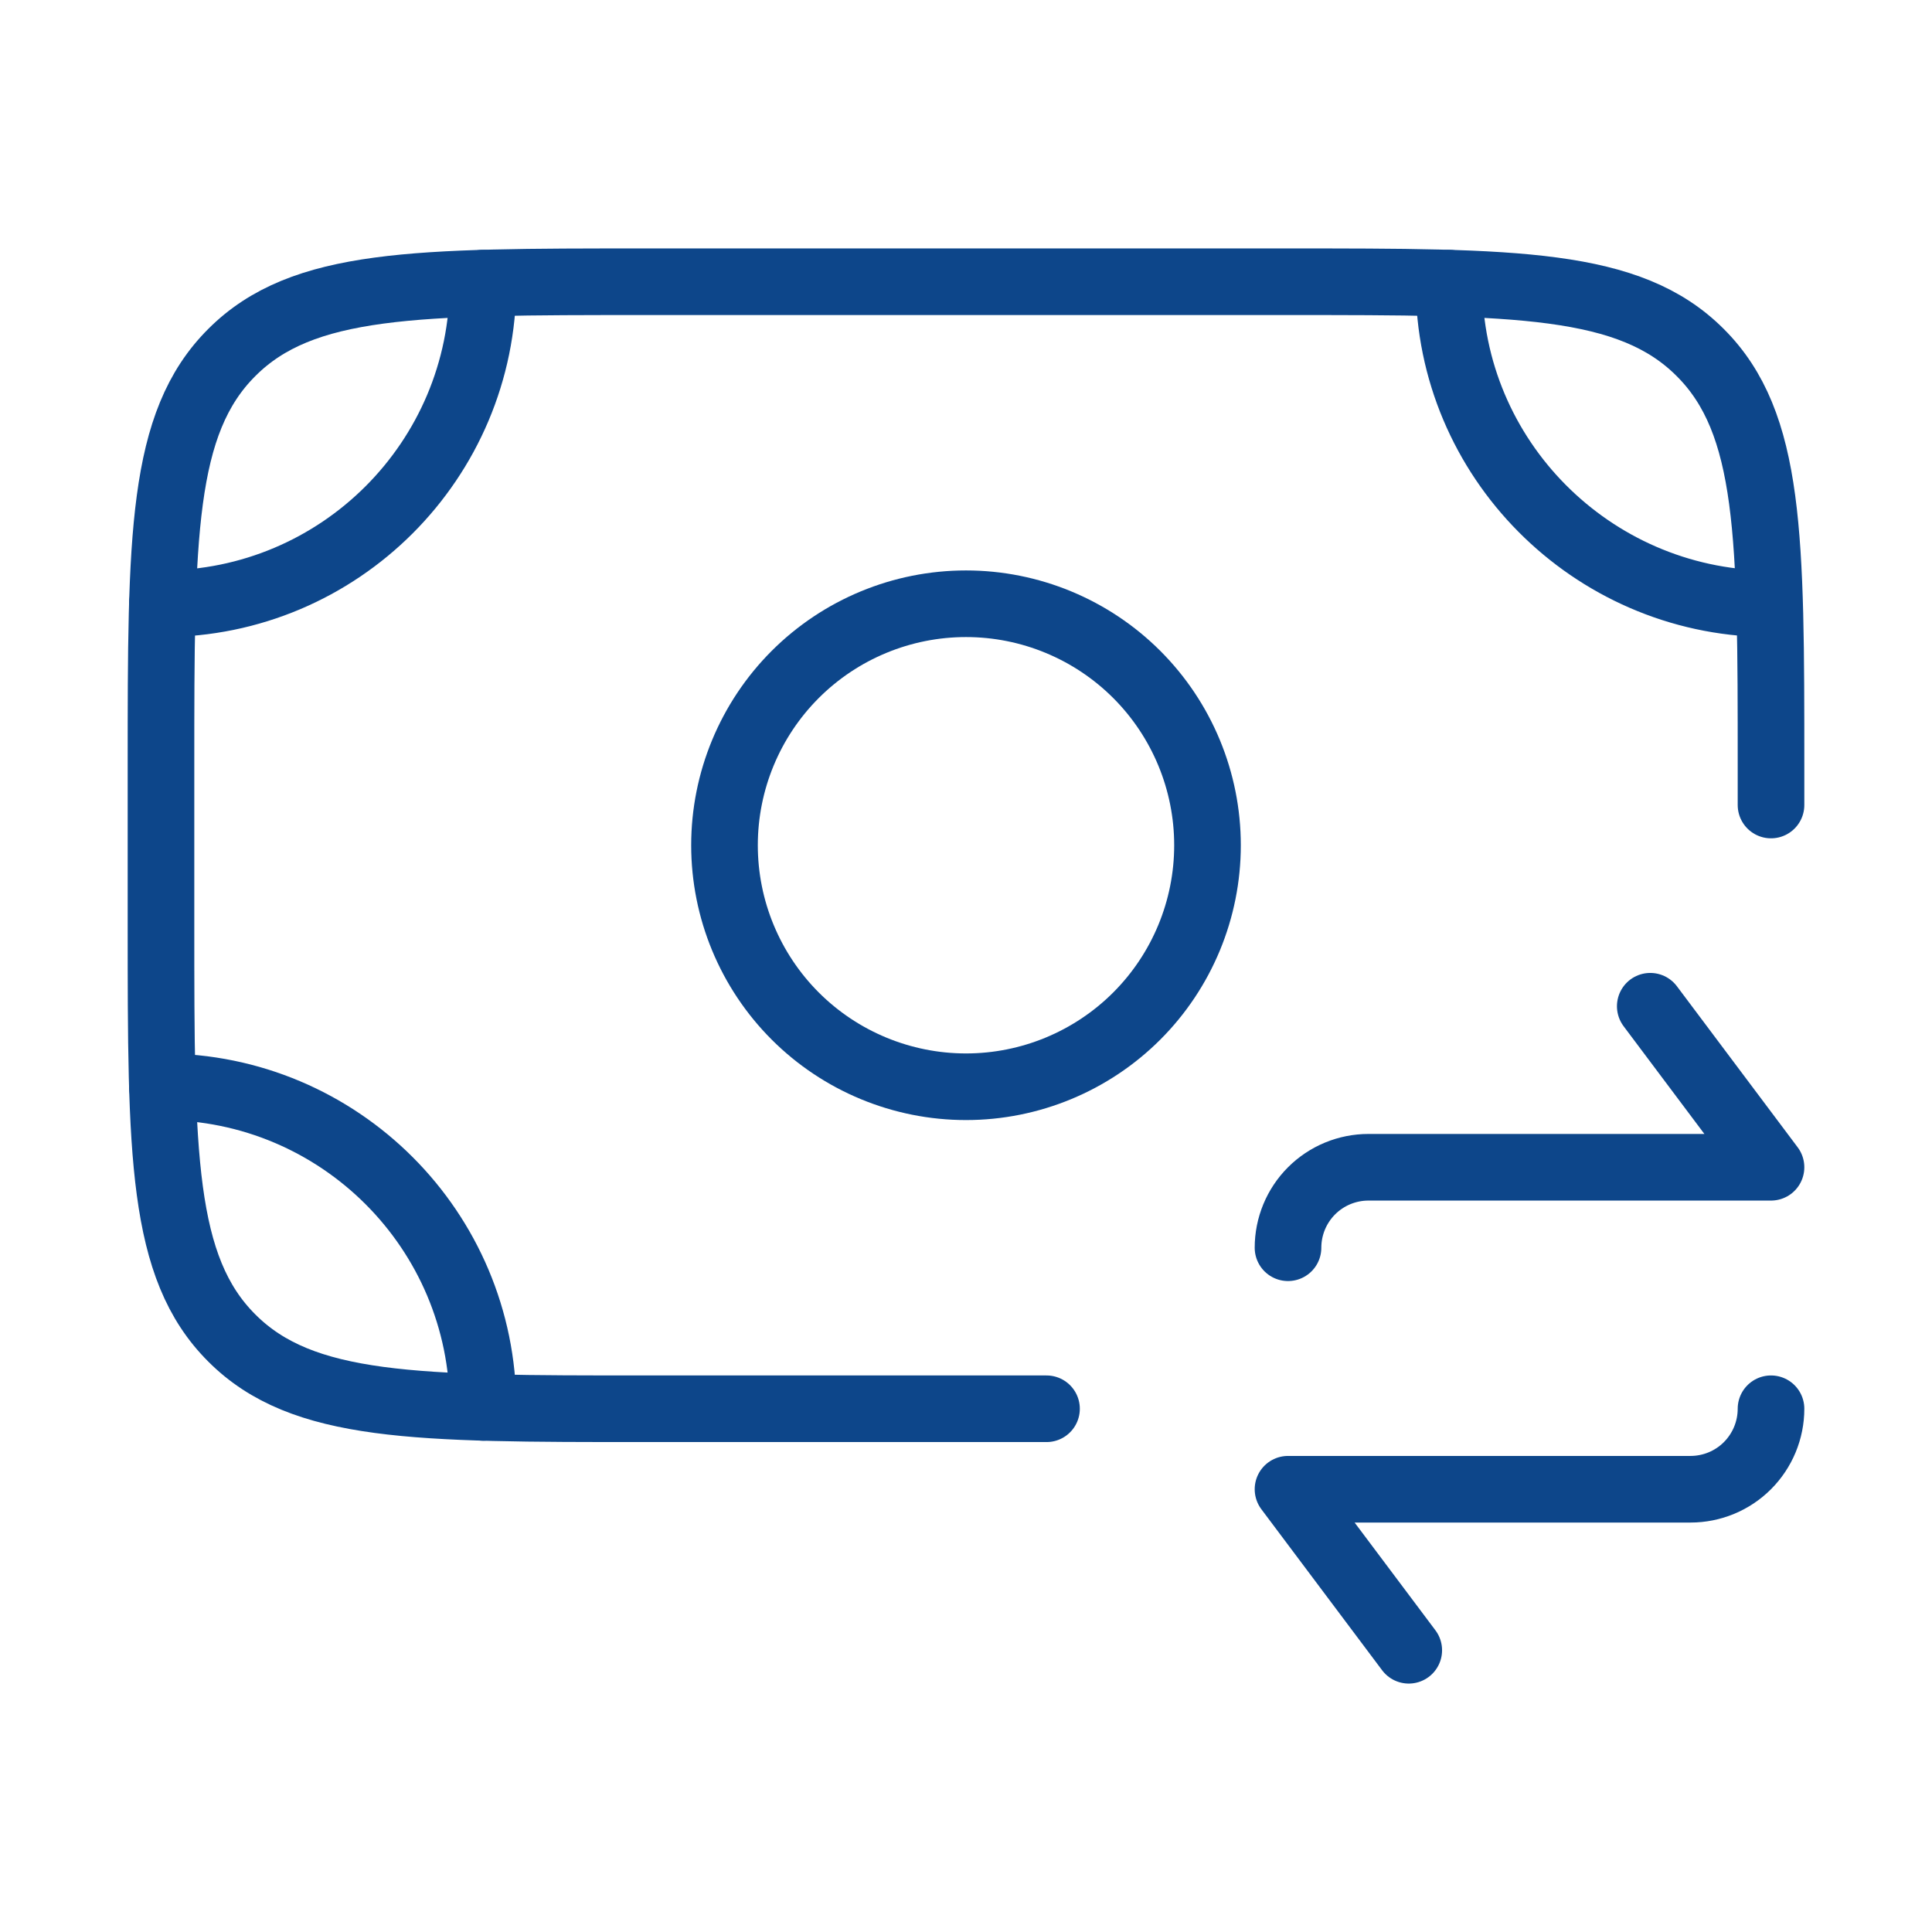 <svg width="58" height="58" viewBox="0 0 58 58" fill="none" xmlns="http://www.w3.org/2000/svg">
<path d="M4.874 32.625C10.191 32.625 14.5 36.934 14.5 42.251M14.5 8.5C14.5 13.816 10.191 18.125 4.874 18.125M43.5 8.5C43.5 13.768 47.775 18.05 53.026 18.125" stroke="#0D468A" stroke-width="2" stroke-linecap="round" stroke-linejoin="round"/>
<path d="M53.167 24.167V22.958C53.167 16.124 53.167 12.704 51.042 10.583C48.921 8.458 45.501 8.458 38.667 8.458H19.333C12.499 8.458 9.079 8.458 6.958 10.583C4.833 12.704 4.833 16.124 4.833 22.958V27.792C4.833 34.626 4.833 38.046 6.958 40.167C9.079 42.292 12.499 42.292 19.333 42.292H31.417" stroke="#0D468A" stroke-width="2" stroke-linecap="round" stroke-linejoin="round"/>
<path d="M38.667 37.458C38.667 36.817 38.921 36.203 39.374 35.749C39.828 35.296 40.442 35.042 41.083 35.042H53.167L49.542 30.208M53.167 42.292C53.167 42.933 52.912 43.547 52.459 44.001C52.006 44.454 51.391 44.708 50.75 44.708H38.667L42.292 49.542M36.25 25.375C36.25 27.298 35.486 29.142 34.127 30.502C32.767 31.861 30.923 32.625 29 32.625C27.077 32.625 25.233 31.861 23.873 30.502C22.514 29.142 21.75 27.298 21.75 25.375C21.75 23.452 22.514 21.608 23.873 20.248C25.233 18.889 27.077 18.125 29 18.125C30.923 18.125 32.767 18.889 34.127 20.248C35.486 21.608 36.25 23.452 36.25 25.375Z" stroke="#0D468A" stroke-width="2" stroke-linecap="round" stroke-linejoin="round"/>
</svg>
